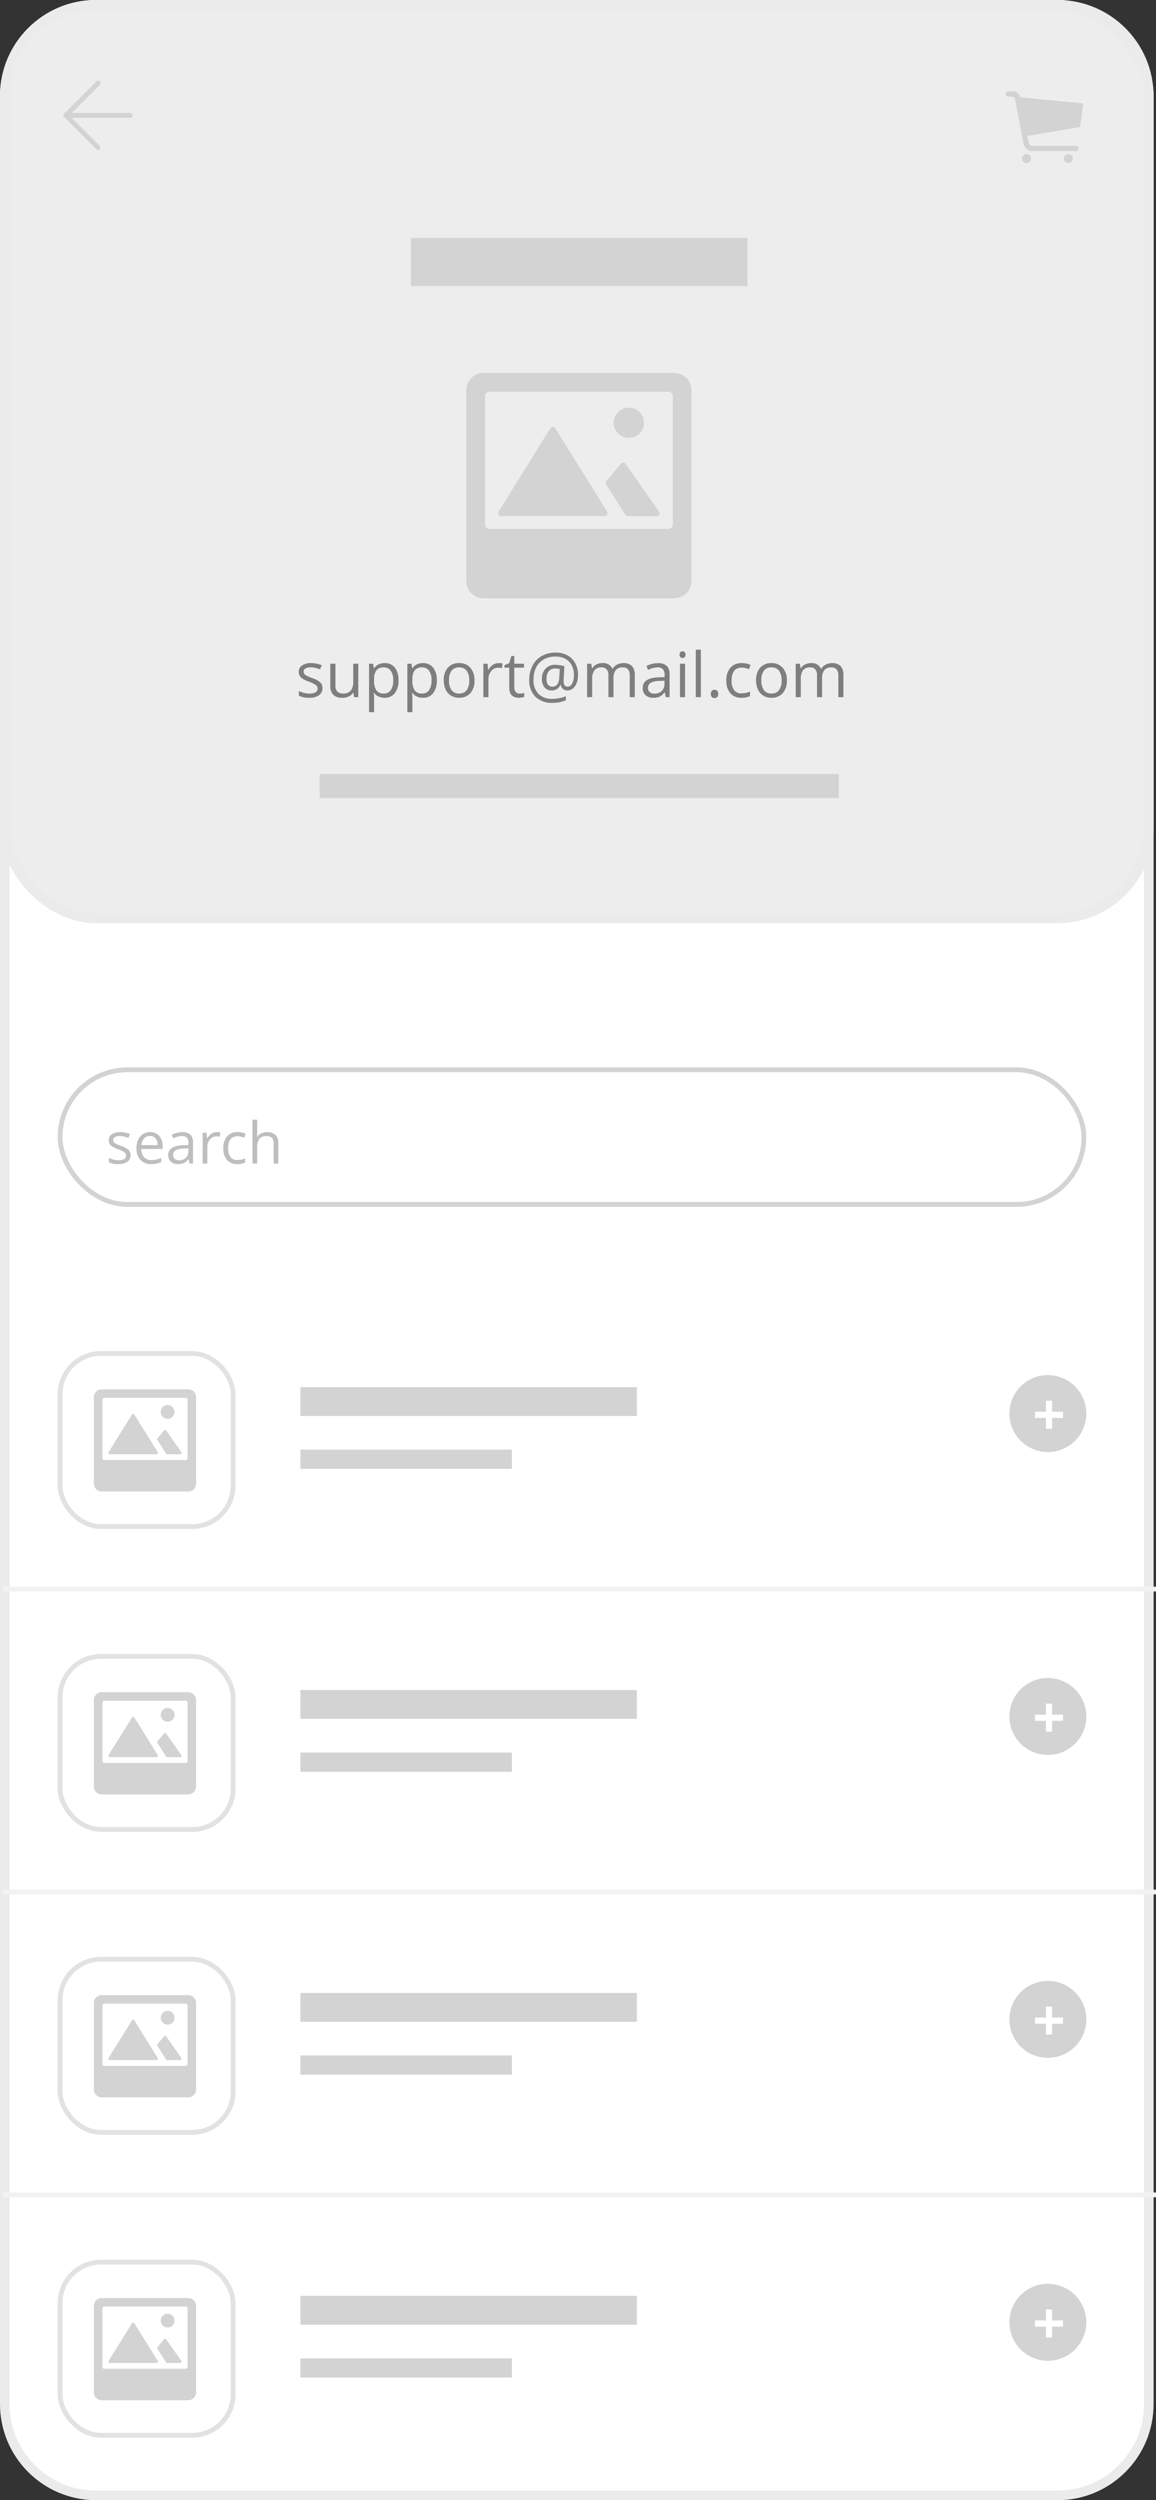 <svg xmlns="http://www.w3.org/2000/svg" width="240.5" height="520" viewBox="0 0 240.5 520">
    <rect x="0" y="0" width="240.5" height="520" fill="#333333" stroke="none"/>
    <defs>
        <style>
            .prefix__cls-13,.prefix__cls-16,.prefix__cls-6,.prefix__cls-7,.prefix__cls-8,.prefix__cls-9{fill:none}.prefix__cls-6,.prefix__cls-8,.prefix__cls-9{stroke:#d3d3d3}.prefix__cls-5{fill:#d3d3d3}.prefix__cls-6{stroke-linecap:round;stroke-linejoin:round}.prefix__cls-7{stroke:#e2e2e2}.prefix__cls-8{stroke-width:6px}.prefix__cls-9{stroke-width:4px}.prefix__cls-13{stroke:#f2f2f2}.prefix__cls-14{stroke:none}
        </style>
    </defs>
    <g id="prefix__Group_19482" data-name="Group 19482" transform="translate(-240 -880)">
        <g id="prefix__Path_25398" data-name="Path 25398" style="fill:#fff">
            <path d="M220 519H20c-2.565 0-5.054-.502-7.395-1.493-2.263-.957-4.295-2.327-6.04-4.072s-3.115-3.777-4.072-6.04C1.503 505.054 1 502.565 1 500V20c0-2.565.502-5.054 1.493-7.395.957-2.263 2.327-4.295 4.072-6.04s3.777-3.115 6.04-4.072C14.946 1.503 17.435 1 20 1h200c2.565 0 5.054.502 7.395 1.493 2.263.957 4.295 2.327 6.04 4.072s3.115 3.777 4.072 6.04c.99 2.341 1.493 4.83 1.493 7.395v480c0 2.565-.502 5.054-1.493 7.395-.957 2.263-2.327 4.295-4.072 6.04s-3.777 3.115-6.04 4.072c-2.341.99-4.83 1.493-7.395 1.493z" class="prefix__cls-14" transform="translate(240 880)"/>
            <path d="M20 2c-4.808 0-9.328 1.872-12.728 5.272C3.872 10.672 2 15.192 2 20v480c0 4.808 1.872 9.328 5.272 12.728 3.4 3.4 7.92 5.272 12.728 5.272h200c4.808 0 9.328-1.872 12.728-5.272 3.4-3.4 5.272-7.92 5.272-12.728V20c0-4.808-1.872-9.328-5.272-12.728C229.328 3.872 224.808 2 220 2H20m0-2h200c11.046 0 20 8.954 20 20v480c0 11.046-8.954 20-20 20H20c-11.046 0-20-8.954-20-20V20C0 8.954 8.954 0 20 0z" style="fill:#ebebeb;stroke:none" transform="translate(240 880)"/>
        </g>
        <g id="prefix__Rectangle_5714" data-name="Rectangle 5714" transform="translate(240 880)" style="fill:#ededed;stroke:#ebebeb;stroke-width:2px">
            <rect width="240" height="192" class="prefix__cls-14" rx="20"/>
            <rect width="238" height="190" x="1" y="1" class="prefix__cls-16" rx="19"/>
        </g>
        <path id="prefix__Path_25923" d="M5.174-1.752a1.609 1.609 0 0 1-.668 1.383 3.14 3.14 0 0 1-1.875.486 4.077 4.077 0 0 1-1.992-.4v-.9a4.818 4.818 0 0 0 .993.369 4.147 4.147 0 0 0 1.022.135 2.319 2.319 0 0 0 1.172-.25.8.8 0 0 0 .41-.741.8.8 0 0 0-.325-.642 5.115 5.115 0 0 0-1.269-.63 6.879 6.879 0 0 1-1.274-.583 1.741 1.741 0 0 1-.562-.565 1.475 1.475 0 0 1-.185-.756 1.441 1.441 0 0 1 .639-1.239 2.976 2.976 0 0 1 1.752-.454 5.126 5.126 0 0 1 2.027.422l-.346.791a4.654 4.654 0 0 0-1.752-.4 2.016 2.016 0 0 0-1.041.218.67.67 0 0 0-.352.6.728.728 0 0 0 .132.439 1.3 1.3 0 0 0 .425.346 9.493 9.493 0 0 0 1.125.475 4.2 4.2 0 0 1 1.544.838 1.478 1.478 0 0 1 .4 1.058zM9.469.117A2.95 2.95 0 0 1 7.222-.75 3.357 3.357 0 0 1 6.4-3.158a3.723 3.723 0 0 1 .765-2.467 2.54 2.54 0 0 1 2.054-.914 2.422 2.422 0 0 1 1.91.794 3.043 3.043 0 0 1 .7 2.095v.615H7.406a2.546 2.546 0 0 0 .571 1.717A1.976 1.976 0 0 0 9.5-.732a5.172 5.172 0 0 0 2.051-.434V-.3a5.147 5.147 0 0 1-.976.319 5.483 5.483 0 0 1-1.106.098zm-.264-5.842a1.588 1.588 0 0 0-1.233.5 2.323 2.323 0 0 0-.542 1.399h3.357a2.139 2.139 0 0 0-.41-1.409 1.444 1.444 0 0 0-1.172-.49zM17.438 0l-.193-.914H17.2a2.7 2.7 0 0 1-.958.817 2.92 2.92 0 0 1-1.192.214 2.145 2.145 0 0 1-1.5-.492 1.8 1.8 0 0 1-.542-1.4q0-1.945 3.111-2.039l1.09-.035v-.4a1.628 1.628 0 0 0-.325-1.116 1.337 1.337 0 0 0-1.04-.36 4.238 4.238 0 0 0-1.816.492l-.3-.744a4.571 4.571 0 0 1 1.04-.4 4.5 4.5 0 0 1 1.132-.15 2.446 2.446 0 0 1 1.7.51 2.128 2.128 0 0 1 .554 1.635V0zm-2.2-.686a1.974 1.974 0 0 0 1.427-.5 1.842 1.842 0 0 0 .519-1.395v-.58l-.973.041a3.538 3.538 0 0 0-1.673.36 1.087 1.087 0 0 0-.513.993 1 1 0 0 0 .319.8 1.326 1.326 0 0 0 .896.281zM23.09-6.54a3.806 3.806 0 0 1 .768.07l-.135.9a3.313 3.313 0 0 0-.7-.088 1.712 1.712 0 0 0-1.333.633 2.307 2.307 0 0 0-.554 1.576V0h-.973v-6.422h.8l.111 1.189h.047a2.823 2.823 0 0 1 .861-.967 1.939 1.939 0 0 1 1.11-.339zM27.387.117a2.741 2.741 0 0 1-2.159-.858 3.53 3.53 0 0 1-.765-2.429 3.64 3.64 0 0 1 .776-2.49 2.8 2.8 0 0 1 2.212-.879 4.389 4.389 0 0 1 .926.1 3.05 3.05 0 0 1 .727.234l-.3.826a4.573 4.573 0 0 0-.7-.214 3.139 3.139 0 0 0-.674-.085q-1.957 0-1.957 2.5a2.972 2.972 0 0 0 .478 1.816 1.661 1.661 0 0 0 1.415.633 4.326 4.326 0 0 0 1.646-.346v.861a3.509 3.509 0 0 1-1.625.331zM34.928 0v-4.154a1.676 1.676 0 0 0-.357-1.172 1.456 1.456 0 0 0-1.119-.387 1.834 1.834 0 0 0-1.479.551 2.79 2.79 0 0 0-.466 1.8V0h-.973v-9.117h.973v2.76a6.013 6.013 0 0 1-.047.826h.059a1.984 1.984 0 0 1 .817-.729 2.657 2.657 0 0 1 1.21-.267 2.478 2.478 0 0 1 1.767.56 2.357 2.357 0 0 1 .587 1.778V0z" data-name="Path 25923" transform="translate(262 1122)" style="opacity:.5;fill:#7e7e7e"/>
        <g id="prefix__Rectangle_5716" data-name="Rectangle 5716" transform="translate(252 1102)" style="stroke:#d3d3d3;fill:none">
            <rect width="214" height="29" class="prefix__cls-14" rx="14.5"/>
            <rect width="213" height="28" x=".5" y=".5" class="prefix__cls-16" rx="14"/>
        </g>
        <g id="prefix__Icon_ionic-ios-image" data-name="Icon ionic-ios-image" transform="translate(333.625 954.191)">
            <path id="prefix__Path_25403" d="M8.155 28.929H29.64a.627.627 0 0 0 .507-.991L19.4 10.656a.621.621 0 0 0-1.025 0L7.637 27.938a.632.632 0 0 0 .518.991z" class="prefix__cls-5" data-name="Path 25403" transform="translate(2.498 4.222)"/>
            <path id="prefix__Path_25404" d="M21.607 19.608l3.943 6.275a.61.61 0 0 0 .507.27h5.993a.627.627 0 0 0 .507-.991l-6.94-9.88a.621.621 0 0 0-1.025 0l-3 3.616a.65.65 0 0 0 .015.71z" class="prefix__cls-5" data-name="Path 25404" transform="translate(10.914 7.009)"/>
            <path id="prefix__Path_25405" d="M25.993 14.171a3.154 3.154 0 1 0-3.459-3.459 3.165 3.165 0 0 0 3.459 3.459z" class="prefix__cls-5" data-name="Path 25405" transform="translate(11.53 2.713)"/>
            <path id="prefix__Path_25406" d="M46.637 3.375H6.98A3.6 3.6 0 0 0 3.375 6.98v39.657a3.6 3.6 0 0 0 3.605 3.605h39.657a3.6 3.6 0 0 0 3.605-3.605V6.98a3.6 3.6 0 0 0-3.605-3.605zm-.3 31.545a.9.9 0 0 1-.9.9H8.186a.9.9 0 0 1-.9-.9V8.186a.9.9 0 0 1 .9-.9h37.257a.9.9 0 0 1 .9.9V34.92z" class="prefix__cls-5" data-name="Path 25406"/>
        </g>
        <g id="prefix__Icon_feather-arrow-left" data-name="Icon feather-arrow-left" transform="translate(246.202 889.802)">
            <path id="prefix__Path_25411" d="M20.9 18H7.5" class="prefix__cls-6" data-name="Path 25411" transform="translate(0 -3.802)"/>
            <path id="prefix__Path_25412" d="M14.2 20.9l-6.7-6.7 6.7-6.7" class="prefix__cls-6" data-name="Path 25412"/>
        </g>
        <g id="prefix__Group_19480" data-name="Group 19480" transform="translate(-11 -42)">
            <g id="prefix__Group_19479" data-name="Group 19479" transform="translate(-5 -11)">
                <g id="prefix__Rectangle_5724" class="prefix__cls-7" data-name="Rectangle 5724" transform="translate(268 1214)">
                    <rect width="37" height="37" class="prefix__cls-14" rx="9"/>
                    <rect width="36" height="36" x=".5" y=".5" class="prefix__cls-16" rx="8.5"/>
                </g>
                <g id="prefix__Icon_ionic-ios-image-2" data-name="Icon ionic-ios-image" transform="translate(275.534 1221.954)">
                    <path id="prefix__Path_25407" d="M7.809 18.8h9.745a.285.285 0 0 0 .23-.45l-4.875-7.839a.282.282 0 0 0-.465 0l-4.87 7.839a.286.286 0 0 0 .235.45z" class="prefix__cls-5" data-name="Path 25407" transform="translate(-4.508 -5.29)"/>
                    <path id="prefix__Path_25408" d="M21.546 17.1l1.789 2.846a.277.277 0 0 0 .23.123h2.719a.285.285 0 0 0 .23-.45l-3.148-4.482a.282.282 0 0 0-.465 0l-1.359 1.64a.3.3 0 0 0 .004.323z" class="prefix__cls-5" data-name="Path 25408" transform="translate(-8.326 -6.555)"/>
                    <path id="prefix__Path_25409" d="M24.094 10.733a1.431 1.431 0 1 0-1.569-1.569 1.436 1.436 0 0 0 1.569 1.569z" class="prefix__cls-5" data-name="Path 25409" transform="translate(-8.606 -4.606)"/>
                    <path id="prefix__Path_25410" d="M23 3.375H5.01A1.633 1.633 0 0 0 3.375 5.01V23a1.633 1.633 0 0 0 1.635 1.633H23A1.633 1.633 0 0 0 24.633 23V5.01A1.633 1.633 0 0 0 23 3.375zm-.14 14.308a.41.41 0 0 1-.409.409H5.557a.41.41 0 0 1-.409-.409V5.557a.41.41 0 0 1 .409-.409h16.9a.41.41 0 0 1 .409.409v12.126z" class="prefix__cls-5" data-name="Path 25410" transform="translate(-3.375 -3.375)"/>
                </g>
            </g>
            <path id="prefix__Line_601" d="M0 0L70 0" class="prefix__cls-8" data-name="Line 601" transform="translate(313.5 1213.5)"/>
            <path id="prefix__Line_602" d="M0 0L44 0" class="prefix__cls-9" data-name="Line 602" transform="translate(313.5 1225.5)"/>
        </g>
        <g id="prefix__Group_19483" data-name="Group 19483" transform="translate(-11 21)">
            <g id="prefix__Group_19479-2" data-name="Group 19479" transform="translate(-5 -11)">
                <g id="prefix__Rectangle_5724-2" class="prefix__cls-7" data-name="Rectangle 5724" transform="translate(268 1214)">
                    <rect width="37" height="37" class="prefix__cls-14" rx="9"/>
                    <rect width="36" height="36" x=".5" y=".5" class="prefix__cls-16" rx="8.5"/>
                </g>
                <g id="prefix__Icon_ionic-ios-image-3" data-name="Icon ionic-ios-image" transform="translate(275.534 1221.954)">
                    <path id="prefix__Path_25407-2" d="M7.809 18.8h9.745a.285.285 0 0 0 .23-.45l-4.875-7.839a.282.282 0 0 0-.465 0l-4.87 7.839a.286.286 0 0 0 .235.45z" class="prefix__cls-5" data-name="Path 25407" transform="translate(-4.508 -5.29)"/>
                    <path id="prefix__Path_25408-2" d="M21.546 17.1l1.789 2.846a.277.277 0 0 0 .23.123h2.719a.285.285 0 0 0 .23-.45l-3.148-4.482a.282.282 0 0 0-.465 0l-1.359 1.64a.3.3 0 0 0 .004.323z" class="prefix__cls-5" data-name="Path 25408" transform="translate(-8.326 -6.555)"/>
                    <path id="prefix__Path_25409-2" d="M24.094 10.733a1.431 1.431 0 1 0-1.569-1.569 1.436 1.436 0 0 0 1.569 1.569z" class="prefix__cls-5" data-name="Path 25409" transform="translate(-8.606 -4.606)"/>
                    <path id="prefix__Path_25410-2" d="M23 3.375H5.01A1.633 1.633 0 0 0 3.375 5.01V23a1.633 1.633 0 0 0 1.635 1.633H23A1.633 1.633 0 0 0 24.633 23V5.01A1.633 1.633 0 0 0 23 3.375zm-.14 14.308a.41.41 0 0 1-.409.409H5.557a.41.41 0 0 1-.409-.409V5.557a.41.41 0 0 1 .409-.409h16.9a.41.41 0 0 1 .409.409v12.126z" class="prefix__cls-5" data-name="Path 25410" transform="translate(-3.375 -3.375)"/>
                </g>
            </g>
            <path id="prefix__Line_601-2" d="M0 0L70 0" class="prefix__cls-8" data-name="Line 601" transform="translate(313.5 1213.5)"/>
            <path id="prefix__Line_602-2" d="M0 0L44 0" class="prefix__cls-9" data-name="Line 602" transform="translate(313.5 1225.5)"/>
        </g>
        <g id="prefix__Group_19484" data-name="Group 19484" transform="translate(-11 84)">
            <g id="prefix__Group_19479-3" data-name="Group 19479" transform="translate(-5 -11)">
                <g id="prefix__Rectangle_5724-3" class="prefix__cls-7" data-name="Rectangle 5724" transform="translate(268 1214)">
                    <rect width="37" height="37" class="prefix__cls-14" rx="9"/>
                    <rect width="36" height="36" x=".5" y=".5" class="prefix__cls-16" rx="8.5"/>
                </g>
                <g id="prefix__Icon_ionic-ios-image-4" data-name="Icon ionic-ios-image" transform="translate(275.534 1221.954)">
                    <path id="prefix__Path_25407-3" d="M7.809 18.8h9.745a.285.285 0 0 0 .23-.45l-4.875-7.839a.282.282 0 0 0-.465 0l-4.87 7.839a.286.286 0 0 0 .235.45z" class="prefix__cls-5" data-name="Path 25407" transform="translate(-4.508 -5.29)"/>
                    <path id="prefix__Path_25408-3" d="M21.546 17.1l1.789 2.846a.277.277 0 0 0 .23.123h2.719a.285.285 0 0 0 .23-.45l-3.148-4.482a.282.282 0 0 0-.465 0l-1.359 1.64a.3.3 0 0 0 .004.323z" class="prefix__cls-5" data-name="Path 25408" transform="translate(-8.326 -6.555)"/>
                    <path id="prefix__Path_25409-3" d="M24.094 10.733a1.431 1.431 0 1 0-1.569-1.569 1.436 1.436 0 0 0 1.569 1.569z" class="prefix__cls-5" data-name="Path 25409" transform="translate(-8.606 -4.606)"/>
                    <path id="prefix__Path_25410-3" d="M23 3.375H5.01A1.633 1.633 0 0 0 3.375 5.01V23a1.633 1.633 0 0 0 1.635 1.633H23A1.633 1.633 0 0 0 24.633 23V5.01A1.633 1.633 0 0 0 23 3.375zm-.14 14.308a.41.41 0 0 1-.409.409H5.557a.41.41 0 0 1-.409-.409V5.557a.41.41 0 0 1 .409-.409h16.9a.41.41 0 0 1 .409.409v12.126z" class="prefix__cls-5" data-name="Path 25410" transform="translate(-3.375 -3.375)"/>
                </g>
            </g>
            <path id="prefix__Line_601-3" d="M0 0L70 0" class="prefix__cls-8" data-name="Line 601" transform="translate(313.5 1213.5)"/>
            <path id="prefix__Line_602-3" d="M0 0L44 0" class="prefix__cls-9" data-name="Line 602" transform="translate(313.5 1225.5)"/>
        </g>
        <g id="prefix__Group_19487" data-name="Group 19487" transform="translate(-11 147)">
            <g id="prefix__Group_19479-4" data-name="Group 19479" transform="translate(-5 -11)">
                <g id="prefix__Rectangle_5724-4" class="prefix__cls-7" data-name="Rectangle 5724" transform="translate(268 1214)">
                    <rect width="37" height="37" class="prefix__cls-14" rx="9"/>
                    <rect width="36" height="36" x=".5" y=".5" class="prefix__cls-16" rx="8.5"/>
                </g>
                <g id="prefix__Icon_ionic-ios-image-5" data-name="Icon ionic-ios-image" transform="translate(275.534 1221.954)">
                    <path id="prefix__Path_25407-4" d="M7.809 18.8h9.745a.285.285 0 0 0 .23-.45l-4.875-7.839a.282.282 0 0 0-.465 0l-4.87 7.839a.286.286 0 0 0 .235.45z" class="prefix__cls-5" data-name="Path 25407" transform="translate(-4.508 -5.29)"/>
                    <path id="prefix__Path_25408-4" d="M21.546 17.1l1.789 2.846a.277.277 0 0 0 .23.123h2.719a.285.285 0 0 0 .23-.45l-3.148-4.482a.282.282 0 0 0-.465 0l-1.359 1.64a.3.3 0 0 0 .004.323z" class="prefix__cls-5" data-name="Path 25408" transform="translate(-8.326 -6.555)"/>
                    <path id="prefix__Path_25409-4" d="M24.094 10.733a1.431 1.431 0 1 0-1.569-1.569 1.436 1.436 0 0 0 1.569 1.569z" class="prefix__cls-5" data-name="Path 25409" transform="translate(-8.606 -4.606)"/>
                    <path id="prefix__Path_25410-4" d="M23 3.375H5.01A1.633 1.633 0 0 0 3.375 5.01V23a1.633 1.633 0 0 0 1.635 1.633H23A1.633 1.633 0 0 0 24.633 23V5.01A1.633 1.633 0 0 0 23 3.375zm-.14 14.308a.41.41 0 0 1-.409.409H5.557a.41.41 0 0 1-.409-.409V5.557a.41.41 0 0 1 .409-.409h16.9a.41.41 0 0 1 .409.409v12.126z" class="prefix__cls-5" data-name="Path 25410" transform="translate(-3.375 -3.375)"/>
                </g>
            </g>
            <path id="prefix__Line_601-4" d="M0 0L70 0" class="prefix__cls-8" data-name="Line 601" transform="translate(313.5 1213.5)"/>
            <path id="prefix__Line_602-4" d="M0 0L44 0" class="prefix__cls-9" data-name="Line 602" transform="translate(313.5 1225.5)"/>
        </g>
        <g id="prefix__Icon_ionic-ios-cart" data-name="Icon ionic-ios-cart" transform="translate(445.829 894.507)">
            <path id="prefix__Path_25415" d="M11.426 29.057a.932.932 0 1 1-.932-.932.932.932 0 0 1 .932.932z" class="prefix__cls-5" data-name="Path 25415" transform="translate(-2.769 -10.586)"/>
            <path id="prefix__Path_25416" d="M27.211 29.057a.932.932 0 1 1-.932-.932.932.932 0 0 1 .932.932z" class="prefix__cls-5" data-name="Path 25416" transform="translate(-9.84 -10.586)"/>
            <path id="prefix__Path_25417" d="M19.518 7.144a.228.228 0 0 0-.2-.163L6.674 5.758a.389.389 0 0 1-.291-.182 3.953 3.953 0 0 0-.474-.722c-.3-.365-.862-.353-1.894-.361a.565.565 0 0 0-.633.547.555.555 0 0 0 .606.547A5.157 5.157 0 0 1 5 5.661c.182.054.33.353.384.613a.014.014 0 0 0 0 .012c.008.047.078.4.078.4L7.015 14.9a3.019 3.019 0 0 0 .563 1.386 1.549 1.549 0 0 0 1.277.629h9.184a.552.552 0 0 0 .559-.52.541.541 0 0 0-.543-.567H8.847a.451.451 0 0 1-.322-.109 1.742 1.742 0 0 1-.446-1.009l-.167-.92a.021.021 0 0 1 .016-.023l10.779-1.824a.227.227 0 0 0 .19-.2l.621-4.495a.221.221 0 0 0 0-.104z" class="prefix__cls-5" data-name="Path 25417"/>
        </g>
        <path id="prefix__Line_605" d="M0 0L70 0" data-name="Line 605" transform="translate(325.5 934.5)" style="stroke-width:10px;stroke:#d3d3d3;fill:none"/>
        <path id="prefix__Line_606" d="M0 0L108 0" data-name="Line 606" transform="translate(306.5 1043.5)" style="stroke-width:5px;stroke:#d3d3d3;fill:none"/>
        <path id="prefix__Path_25922" d="M-51.914-1.9a1.743 1.743 0 0 1-.724 1.5 3.4 3.4 0 0 1-2.031.527 4.417 4.417 0 0 1-2.158-.438v-.978a5.219 5.219 0 0 0 1.076.4 4.493 4.493 0 0 0 1.108.146 2.512 2.512 0 0 0 1.27-.263.871.871 0 0 0 .444-.8.872.872 0 0 0-.352-.7 5.542 5.542 0 0 0-1.374-.682 7.452 7.452 0 0 1-1.381-.632 1.886 1.886 0 0 1-.609-.613 1.6 1.6 0 0 1-.2-.819 1.561 1.561 0 0 1 .692-1.343 3.224 3.224 0 0 1 1.9-.492 5.553 5.553 0 0 1 2.2.457l-.375.857a5.041 5.041 0 0 0-1.9-.432 2.184 2.184 0 0 0-1.13.235.726.726 0 0 0-.381.647.789.789 0 0 0 .143.476 1.409 1.409 0 0 0 .46.375 10.285 10.285 0 0 0 1.219.514 4.553 4.553 0 0 1 1.673.908 1.6 1.6 0 0 1 .43 1.15zm2.7-5.059v4.513a1.816 1.816 0 0 0 .387 1.27 1.577 1.577 0 0 0 1.212.419 1.978 1.978 0 0 0 1.6-.6 3.01 3.01 0 0 0 .5-1.949v-3.651h1.054V0h-.87l-.152-.933h-.057a2.1 2.1 0 0 1-.9.787 3.019 3.019 0 0 1-1.311.273 2.659 2.659 0 0 1-1.9-.6 2.567 2.567 0 0 1-.632-1.93v-4.554zm10.23 7.086a3.011 3.011 0 0 1-1.241-.251 2.334 2.334 0 0 1-.943-.776h-.076a9.332 9.332 0 0 1 .076 1.16v2.863h-1.054v-10.08h.857l.146.952h.051a2.447 2.447 0 0 1 .946-.825 2.875 2.875 0 0 1 1.238-.254 2.571 2.571 0 0 1 2.136.946 4.164 4.164 0 0 1 .748 2.653 4.14 4.14 0 0 1-.765 2.663 2.576 2.576 0 0 1-2.119.949zm-.152-6.316a1.867 1.867 0 0 0-1.542.59 3.038 3.038 0 0 0-.489 1.879v.235a3.482 3.482 0 0 0 .489 2.1 1.859 1.859 0 0 0 1.568.632 1.63 1.63 0 0 0 1.412-.73 3.461 3.461 0 0 0 .51-2.017 3.332 3.332 0 0 0-.511-2 1.681 1.681 0 0 0-1.437-.689zm8.118 6.316a3.011 3.011 0 0 1-1.241-.251A2.334 2.334 0 0 1-33.2-.9h-.076A9.332 9.332 0 0 1-33.2.26v2.863h-1.054v-10.08h.857l.146.952h.051a2.447 2.447 0 0 1 .946-.825 2.875 2.875 0 0 1 1.238-.254 2.571 2.571 0 0 1 2.136.946 4.164 4.164 0 0 1 .752 2.653 4.14 4.14 0 0 1-.765 2.663 2.576 2.576 0 0 1-2.125.949zm-.152-6.316a1.867 1.867 0 0 0-1.542.59A3.038 3.038 0 0 0-33.2-3.72v.235a3.482 3.482 0 0 0 .489 2.1 1.859 1.859 0 0 0 1.568.632 1.63 1.63 0 0 0 1.412-.73 3.461 3.461 0 0 0 .51-2.017 3.332 3.332 0 0 0-.511-2 1.681 1.681 0 0 0-1.438-.689zm10.886 2.7a3.838 3.838 0 0 1-.857 2.656 3.018 3.018 0 0 1-2.368.955 3.136 3.136 0 0 1-1.657-.438 2.891 2.891 0 0 1-1.117-1.257 4.38 4.38 0 0 1-.394-1.917 3.832 3.832 0 0 1 .851-2.65 3.008 3.008 0 0 1 2.361-.949 2.943 2.943 0 0 1 2.32.971 3.821 3.821 0 0 1 .861 2.633zm-5.3 0a3.3 3.3 0 0 0 .533 2.031 1.851 1.851 0 0 0 1.568.7 1.863 1.863 0 0 0 1.571-.7 3.285 3.285 0 0 0 .536-2.034 3.232 3.232 0 0 0-.536-2.008 1.885 1.885 0 0 0-1.588-.689 1.855 1.855 0 0 0-1.562.679 3.269 3.269 0 0 0-.522 2.025zm10.321-3.6a4.123 4.123 0 0 1 .832.076l-.146.978a3.589 3.589 0 0 0-.762-.1 1.854 1.854 0 0 0-1.444.686 2.5 2.5 0 0 0-.6 1.708V0h-1.054v-6.957h.87l.121 1.289h.051a3.058 3.058 0 0 1 .933-1.047 2.1 2.1 0 0 1 1.199-.369zm4.38 6.341a3.442 3.442 0 0 0 .54-.041 3.493 3.493 0 0 0 .412-.081v.806a1.926 1.926 0 0 1-.5.136 3.79 3.79 0 0 1-.6.054Q-13.054.127-13.054-2v-4.138h-1v-.508l1-.438.444-1.485h.61v1.612h2.019v.819H-12v4.094a1.408 1.408 0 0 0 .3.965 1.038 1.038 0 0 0 .817.336zM1.26-4.627a4.69 4.69 0 0 1-.279 1.65 2.645 2.645 0 0 1-.787 1.162A1.8 1.8 0 0 1-.974-1.4a1.342 1.342 0 0 1-.92-.33 1.325 1.325 0 0 1-.444-.844h-.052a2.012 2.012 0 0 1-.727.863 1.992 1.992 0 0 1-1.12.311 1.823 1.823 0 0 1-1.489-.651 2.7 2.7 0 0 1-.536-1.768 2.975 2.975 0 0 1 .749-2.1 2.555 2.555 0 0 1 1.968-.809 6.869 6.869 0 0 1 .978.079 6.169 6.169 0 0 1 .984.219l-.159 2.983v.14q0 1.13.844 1.13a1.07 1.07 0 0 0 .939-.682A3.781 3.781 0 0 0 .4-4.64a4.145 4.145 0 0 0-.47-2.012 3.237 3.237 0 0 0-1.33-1.33 4.132 4.132 0 0 0-1.99-.467 4.955 4.955 0 0 0-2.463.587 3.9 3.9 0 0 0-1.6 1.676 5.49 5.49 0 0 0-.552 2.517A4.073 4.073 0 0 0-6.986-.692 3.944 3.944 0 0 0-4.04.349 7.766 7.766 0 0 0-1.273-.2v.847a6.841 6.841 0 0 1-2.768.533A4.85 4.85 0 0 1-7.617-.086 4.77 4.77 0 0 1-8.89-3.625a6.208 6.208 0 0 1 .679-2.939 4.824 4.824 0 0 1 1.936-2 5.771 5.771 0 0 1 2.882-.708 5.026 5.026 0 0 1 2.428.574A4.017 4.017 0 0 1 .679-7.062a4.972 4.972 0 0 1 .581 2.435zM-5.3-3.8q0 1.612 1.238 1.612 1.314 0 1.428-1.987l.089-1.657a3.714 3.714 0 0 0-1-.127 1.576 1.576 0 0 0-1.292.571A2.441 2.441 0 0 0-5.3-3.8zM12.013 0v-4.526a1.879 1.879 0 0 0-.355-1.247 1.375 1.375 0 0 0-1.1-.416 1.783 1.783 0 0 0-1.458.565 2.685 2.685 0 0 0-.47 1.739V0H7.576v-4.526a1.879 1.879 0 0 0-.356-1.247 1.383 1.383 0 0 0-1.11-.416 1.721 1.721 0 0 0-1.45.594A3.212 3.212 0 0 0 4.2-3.65V0H3.145v-6.957H4L4.174-6h.051a2.071 2.071 0 0 1 .84-.8 2.57 2.57 0 0 1 1.216-.286A2.067 2.067 0 0 1 8.414-5.9h.051a2.218 2.218 0 0 1 .9-.863 2.8 2.8 0 0 1 1.346-.317 2.356 2.356 0 0 1 1.768.606 2.712 2.712 0 0 1 .587 1.939V0zm7.5 0l-.209-.99h-.051a2.928 2.928 0 0 1-1.035.89 3.163 3.163 0 0 1-1.292.232A2.324 2.324 0 0 1 15.3-.406a1.945 1.945 0 0 1-.587-1.517q0-2.107 3.371-2.209l1.181-.038v-.43a1.764 1.764 0 0 0-.352-1.209 1.449 1.449 0 0 0-1.127-.39 4.591 4.591 0 0 0-1.968.533l-.318-.809a4.951 4.951 0 0 1 1.127-.438 4.88 4.88 0 0 1 1.228-.159 2.65 2.65 0 0 1 1.844.552 2.305 2.305 0 0 1 .6 1.771V0zm-2.38-.743a2.139 2.139 0 0 0 1.546-.54 2 2 0 0 0 .562-1.511v-.628l-1.054.044a3.833 3.833 0 0 0-1.812.39 1.177 1.177 0 0 0-.555 1.076 1.086 1.086 0 0 0 .346.87 1.436 1.436 0 0 0 .969.299zM23.521 0h-1.053v-6.957h1.054zm-1.142-8.842a.7.7 0 0 1 .178-.53.621.621 0 0 1 .443-.169.621.621 0 0 1 .438.171.687.687 0 0 1 .184.527.7.7 0 0 1-.184.53.615.615 0 0 1-.438.175.609.609 0 0 1-.444-.175.713.713 0 0 1-.177-.529zM26.809 0h-1.053v-9.877h1.054zm2.082-.673a.945.945 0 0 1 .194-.644.7.7 0 0 1 .555-.219.751.751 0 0 1 .574.219.907.907 0 0 1 .206.644.89.89 0 0 1-.209.635.747.747 0 0 1-.571.222.752.752 0 0 1-.536-.2.869.869 0 0 1-.213-.657zm6.392.8A2.969 2.969 0 0 1 32.944-.8a3.824 3.824 0 0 1-.828-2.631 3.943 3.943 0 0 1 .841-2.7 3.028 3.028 0 0 1 2.4-.952 4.755 4.755 0 0 1 1 .108 3.3 3.3 0 0 1 .787.254l-.324.9a4.954 4.954 0 0 0-.762-.232 3.4 3.4 0 0 0-.73-.092q-2.12 0-2.12 2.7a3.22 3.22 0 0 0 .517 1.968 1.8 1.8 0 0 0 1.533.686 4.687 4.687 0 0 0 1.784-.375v.933a3.8 3.8 0 0 1-1.759.36zM44.7-3.485a3.838 3.838 0 0 1-.86 2.657 3.018 3.018 0 0 1-2.368.955 3.136 3.136 0 0 1-1.657-.438A2.891 2.891 0 0 1 38.7-1.568a4.38 4.38 0 0 1-.4-1.917 3.832 3.832 0 0 1 .851-2.65 3.008 3.008 0 0 1 2.361-.949 2.943 2.943 0 0 1 2.32.971 3.821 3.821 0 0 1 .868 2.628zm-5.3 0a3.3 3.3 0 0 0 .533 2.031 1.851 1.851 0 0 0 1.568.7 1.863 1.863 0 0 0 1.571-.7 3.285 3.285 0 0 0 .536-2.034 3.232 3.232 0 0 0-.539-2.012 1.885 1.885 0 0 0-1.584-.689 1.855 1.855 0 0 0-1.562.679 3.269 3.269 0 0 0-.523 2.025zM55.412 0v-4.526a1.879 1.879 0 0 0-.355-1.247 1.375 1.375 0 0 0-1.1-.416 1.783 1.783 0 0 0-1.454.565 2.685 2.685 0 0 0-.47 1.739V0h-1.058v-4.526a1.879 1.879 0 0 0-.355-1.247 1.383 1.383 0 0 0-1.111-.416 1.721 1.721 0 0 0-1.45.594A3.212 3.212 0 0 0 47.6-3.65V0h-1.056v-6.957h.856l.173.957h.051a2.071 2.071 0 0 1 .841-.793 2.57 2.57 0 0 1 1.216-.286A2.067 2.067 0 0 1 51.813-5.9h.051a2.218 2.218 0 0 1 .9-.863 2.8 2.8 0 0 1 1.346-.317 2.356 2.356 0 0 1 1.768.606 2.712 2.712 0 0 1 .587 1.939V0z" data-name="Path 25922" transform="translate(359 1025)" style="fill:#7e7e7e"/>
        <path id="prefix__Subtraction_3" d="M244 4565a8 8 0 1 1 5.657-2.343A7.949 7.949 0 0 1 244 4565zm-.4-7.1v2.257h1.283v-2.257h2.268v-1.283h-2.268v-2.285H243.6v2.285h-2.268v1.283z" class="prefix__cls-5" data-name="Subtraction 3" transform="translate(214 -3383)"/>
        <path id="prefix__Subtraction_4" d="M244 4565a8 8 0 1 1 5.657-2.343A7.949 7.949 0 0 1 244 4565zm-.4-7.1v2.257h1.283v-2.257h2.268v-1.283h-2.268v-2.285H243.6v2.285h-2.268v1.283z" class="prefix__cls-5" data-name="Subtraction 4" transform="translate(214 -3320)"/>
        <path id="prefix__Subtraction_5" d="M244 4565a8 8 0 1 1 5.657-2.343A7.949 7.949 0 0 1 244 4565zm-.4-7.1v2.257h1.283v-2.257h2.268v-1.283h-2.268v-2.285H243.6v2.285h-2.268v1.283z" class="prefix__cls-5" data-name="Subtraction 5" transform="translate(214 -3257)"/>
        <path id="prefix__Subtraction_7" d="M244 4565a8 8 0 1 1 5.657-2.343A7.949 7.949 0 0 1 244 4565zm-.4-7.1v2.257h1.283v-2.257h2.268v-1.283h-2.268v-2.285H243.6v2.285h-2.268v1.283z" class="prefix__cls-5" data-name="Subtraction 7" transform="translate(214 -3194)"/>
        <path id="prefix__Line_607" d="M0 0L240 0" class="prefix__cls-13" data-name="Line 607" transform="translate(240.5 1210.5)"/>
        <path id="prefix__Line_608" d="M0 0L240 0" class="prefix__cls-13" data-name="Line 608" transform="translate(240.5 1273.5)"/>
        <path id="prefix__Line_609" d="M0 0L240 0" class="prefix__cls-13" data-name="Line 609" transform="translate(240.5 1336.5)"/>
    </g>
</svg>
